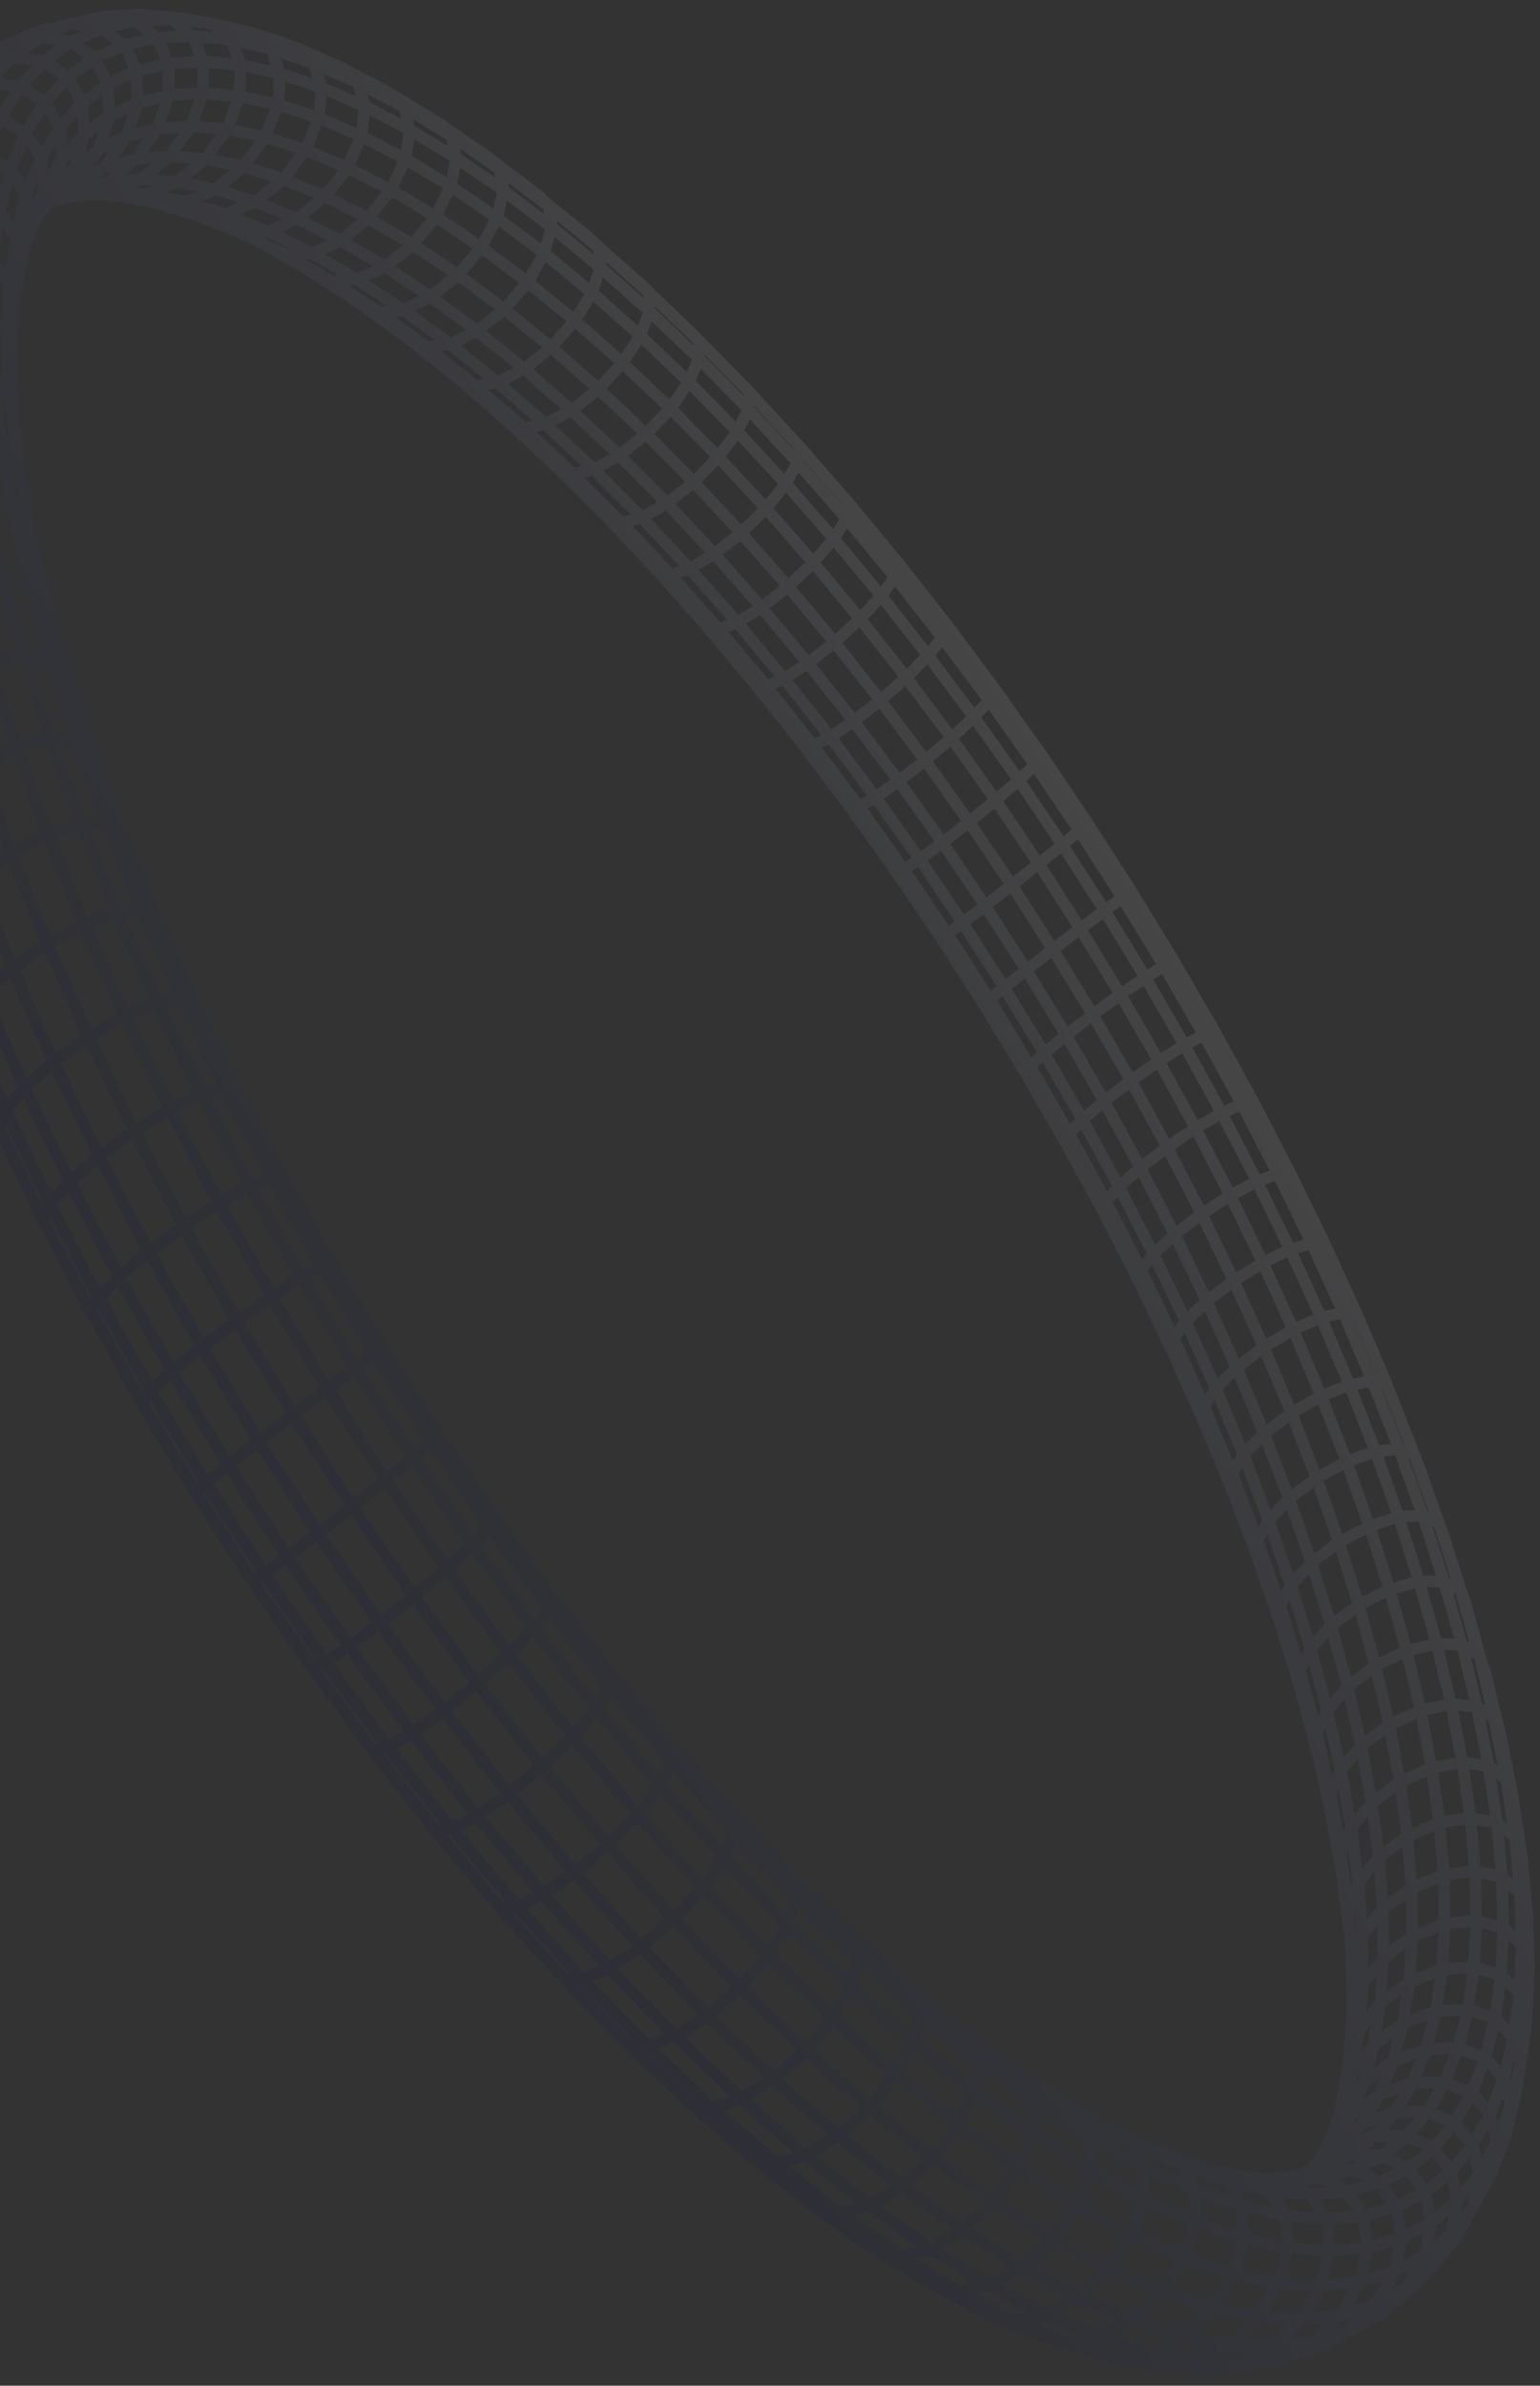 <svg width="144" height="223" viewBox="0 0 144 223" fill="none" xmlns="http://www.w3.org/2000/svg">
<rect x="0" y="0" width="144" height="223" fill="#333333" stroke="none"/>
<path d="M4.658 112.492L9.199 121.242L14.081 129.968L19.264 138.603L24.714 147.08L30.387 155.338L36.242 163.314L42.23 170.949M62.89 163.349L62.872 164.721L61.734 166.905L59.622 169.609L56.823 172.46L53.721 175.066L50.745 177.067L48.306 178.19L46.733 178.287L40.773 171.196M106.961 205.566L101.895 202.798L96.592 199.405L91.084 195.396L85.4 190.791L79.585 185.61L73.674 179.878L67.71 173.632L61.735 166.911L55.795 159.758L49.934 152.224L44.196 144.362L38.624 136.229L33.263 127.888L28.154 119.401L23.333 110.832L18.834 102.247L14.692 93.708L10.932 85.281M68.569 169.763L68.7 171.297L67.708 173.634L65.721 176.457L63.008 179.38L59.942 182.001L56.945 183.957L54.431 184.981L52.74 184.94L46.737 178.287M-0.116 105.391L-0.365 104.823L-3.808 96.957L-4.088 96.249L-7.086 88.686L-6.627 86.754L-6.844 86.146L-9.534 78.55L-9.753 77.842L-11.983 70.63L-12.195 69.818L-13.965 63.045L-14.159 62.127L-15.478 55.843L-15.636 54.81L-16.516 49.064L-16.62 47.907L-17.083 42.75L-17.219 36.987L-17.201 36.301L-17.085 34.509L-16.842 31.626L-16.053 26.868M-16.053 26.868L-14.608 23.877L-12.163 21.25L-9.05 19.346L-5.694 18.427L-2.55 18.619L-0.047 19.893L-0.673 24.416L-0.879 29.461L-0.652 35.004L0.015 41.021L1.129 47.481L2.688 54.352L4.692 61.589L7.134 69.15L10.006 76.987L13.289 85.046L14.569 85.707M-16.053 26.868L-15.455 24.782L-14.843 22.665L-13.396 19.647L-12.697 18.072L-11.773 15.991L-10.513 14.07L-9.757 12.921L-7.354 10.31L-4.339 8.494L-1.121 7.721L1.861 8.095L4.204 9.566L5.586 11.933L5.826 14.874L4.893 17.988M-4.951 84.388L-1.55 92.927L2.277 101.639L6.511 110.46L11.118 119.327L16.068 128.17L21.327 136.923L26.851 145.519L32.602 153.892L38.534 161.981L44.602 169.723L50.756 177.066L56.955 183.954L63.146 190.342L66.162 188.429L69.194 185.796L71.822 182.806M100.238 197.099L101.106 197.622L103.109 198.77L105.966 200.352L110.551 202.432L114.863 203.917L118.881 204.808L122.585 205.119L125.961 204.857L129.001 204.039L130.563 206.258L131.034 209.166L130.351 212.367L128.606 215.427L126.038 217.928L122.724 218.938L119.668 220.554L115.973 220.977L112.902 221.463L110.835 221.368L108.874 221.279L106.06 220.758L104.51 220.472L101.959 219.76L100.499 219.309L99.759 219.042L94.863 216.946L89.624 214.219L84.148 210.852L78.468 206.856L72.617 202.246L66.636 197.043L64.718 196.762M64.718 196.762L58.758 191.109L52.754 184.937M64.718 196.762L70.592 201.862L72.62 202.244L75.342 201.467L78.389 199.634L81.345 196.989L83.798 193.898L85.415 190.787L85.978 188.081L85.416 186.147M90.827 190.559L91.525 192.594L91.1 195.39L89.601 198.57L87.23 201.697L84.315 204.342L81.255 206.14L78.471 206.85L76.34 206.378L70.591 201.856M22.216 21.617L22.53 21.771L24.923 22.938L26.769 23.834L26.928 23.927L31.065 26.317L35.457 29.198L39.923 32.459L44.443 36.078L48.998 40.036L53.567 44.31L58.133 48.878L62.68 53.717L67.189 58.808L71.643 64.129M59.713 26.366L60.678 27.306L60.739 29.067L59.88 31.369L58.217 33.912L55.975 36.35L53.466 38.348L51.028 39.633L48.996 40.034L47.645 39.498M73.468 45.201L77.955 50.334L82.393 55.694L86.765 61.257L91.053 67.001L95.246 72.904L99.325 78.946L103.278 85.101L107.089 91.347L110.741 97.663L114.223 104.021L117.521 110.403L120.621 116.781L123.511 123.13L126.176 129.429L128.604 135.653L130.781 141.775L133.045 141.666L134.524 142.317L136.539 148.564L138.271 154.653L138.85 156.237L139.939 160.706L140.32 162.267L141.154 166.467L141.474 168.079L142.061 172.005L142.309 173.647L142.652 177.288L142.807 178.938L142.909 182.288L142.96 183.922L142.829 186.974L142.763 188.568L142.403 191.318L142.203 192.846L141.745 195.603L141.382 197.126L140.799 199.575L139.474 203.115L137.767 206.19L135.676 208.774L133.202 210.837L130.35 212.352L127.124 213.298L125.327 216.395L122.723 218.923L119.039 219.334L115.972 220.962L111.921 220.771L107.529 219.949L102.817 218.482L97.806 216.366L92.522 213.6L86.992 210.185L81.253 206.132L75.34 201.456L69.292 196.178L63.149 190.327L60.562 191.26L54.442 184.961L48.322 178.169L42.245 170.932L40.79 171.177L34.92 163.699L29.184 155.885L23.625 147.795L18.286 139.491L13.208 131.031L13.108 130.851L8.428 122.482L8.27 122.177L3.983 113.907L4.674 112.476L0.504 103.769L0.322 103.355L-3.268 95.167L-3.47 94.657L-6.616 86.734L-4.948 84.368L-7.903 76.062L-10.396 68.049L-10.578 67.356L-12.415 60.378L-12.578 59.603L-13.956 53.096L-14.09 52.24L-15.021 46.251L-15.109 45.309L-15.609 39.873L-15.729 33.996L-15.657 32.877L-15.39 28.652L-14.606 23.856L-14.211 22.483L-13.493 19.735L-13.223 19.009L-11.769 15.972L-9.355 13.354L-6.307 11.512L-4.342 8.477L-2.006 6.027L0.675 4.164L3.782 3.45L6.72 2.183L9.492 2.641L12.648 1.947L16.07 1.792L17.423 1.932L19.733 2.167L21.587 3.687L22.516 6.068L26.213 6.889L30.096 8.187L34.147 9.944L38.342 12.145L42.66 14.767L47.077 17.791L46.475 20.355L50.887 23.679L55.359 27.359M55.359 27.359L59.871 31.374L64.404 35.702L68.938 40.319L73.457 45.208M55.359 27.359L56.132 24.967L55.969 23.075L54.909 22.081M55.359 27.359L53.757 29.976L51.546 32.46L49.026 34.47L46.545 35.732L44.437 36.077L42.989 35.463M50.155 18.132L51.305 19.169L51.575 21.197L50.889 23.677L49.347 26.366L47.161 28.895L44.629 30.92L42.099 32.164L39.915 32.46L38.372 31.773M2.216 23.232L2.778 21.001L3.159 20.058L4.122 17.671L5.822 14.866L7.858 12.586L10.213 10.834L12.866 9.608L15.791 8.899L18.973 8.699L22.386 8.995L26.008 9.775L29.816 11.025L33.788 12.726L37.903 14.861L42.136 17.413L46.472 20.361M126.206 180.64L126.048 178.42L127.008 175.979L128.937 173.619L131.575 171.66L134.562 170.37L137.49 169.926L139.962 170.387L141.64 171.69L142.302 173.654M1.793 43.978L1.623 42.787L1.323 40.458L0.918 36.86L0.862 35.558L0.683 31.438L0.734 30.134L0.873 26.501L1.045 25.213L1.47 22.068L2.466 18.154L3.844 14.773L5.585 11.927L7.668 9.623L10.078 7.859L12.79 6.631L15.782 5.931L19.031 5.752L22.517 6.077M121.673 216.795L117.667 216.565L113.319 215.705L108.646 214.201L103.673 212.046L98.426 209.24L92.932 205.789L87.224 201.7L81.339 196.988L75.316 191.676L69.195 185.792L63.018 179.373L56.835 172.455L50.688 165.088L44.625 157.323L38.693 149.215L32.938 140.824L27.403 132.211L22.131 123.446L17.162 114.595L12.533 105.724L8.275 96.9L4.418 88.19L0.985 79.658L-2.004 71.363L-4.534 63.362L-6.595 55.708L-8.177 48.446L-9.285 41.622L-9.916 35.272L-10.08 29.424L-9.788 24.108L-9.048 19.344L-7.881 15.147L-6.304 11.529M74.254 175.715L74.532 177.399L73.686 179.873L71.822 182.806M71.822 182.806L77.856 188.635L83.794 193.899L89.594 198.573L95.219 202.634L100.633 206.07L105.805 208.866L110.703 211.021L115.306 212.534L119.587 213.412L123.532 213.666L127.124 213.311M71.822 182.806L65.733 176.451L59.633 169.607L53.571 162.321L47.591 154.643L41.736 146.629L36.053 138.339L30.589 129.833L25.379 121.178L20.465 112.438L15.884 103.682L11.668 94.972L7.844 86.376L4.438 77.956L1.468 69.769L-1.05 61.873L-3.108 54.319L-4.697 47.153L-5.817 40.417L-6.467 34.149L-6.657 28.381L-6.395 23.135L-5.695 18.431L-4.57 14.29L-3.041 10.72L-1.124 7.727L1.156 5.311L3.779 3.475L6.625 3.914L8.822 5.448L10.076 7.87L10.217 10.847L9.225 13.978L7.239 16.838L4.847 18.714L4.525 19.038M-14.841 22.666L-13.495 19.756L-10.964 17.021L-7.881 15.151L-4.566 14.286L-1.468 14.55L0.988 15.904L2.471 18.159L2.782 21.005L2.786 21.01M139.796 188.683L138.89 192.363L137.628 195.632L136.007 198.459L134.026 200.82L131.689 202.689L128.996 204.044L126.56 202.813L123.579 202.732M120.244 203.846L122.583 205.121L124.017 207.404L124.35 210.389L123.533 213.671L121.678 216.8M-6.301 11.533L-3.033 10.716L0.01 11.038L2.414 12.457L3.851 14.775L4.132 17.677L3.502 19.813L3.219 20.766M120.616 203.5L121.058 203.513L121.946 203.54L123.57 203.59L125.963 204.849L127.465 207.106L127.872 210.058L127.127 213.305M-4.977 7.83L-1.999 6.039L1.162 5.299L4.081 5.713L6.354 7.221L7.676 9.622L7.869 12.589L6.909 15.716L4.93 18.584M-3.796 96.956L-3.268 95.186L-1.544 92.925L1.141 90.482L4.425 88.193L7.851 86.375L10.95 85.277M116.608 203.528L118.883 204.806L120.237 207.101L120.486 210.104L119.592 213.408L117.675 216.564L114.996 219.138L111.923 220.782L108.874 221.275M22.511 6.086L22.39 9.004L21.234 12.063L19.2 14.85L16.564 16.983L13.688 18.177L10.957 18.272M11.606 4.213L12.786 6.641L12.869 9.621L11.84 12.746L9.845 15.592L7.153 17.777M124.565 200.546L127.341 198.5L130.451 197.395L133.474 197.381L135.998 198.464L137.682 200.495L138.295 203.201L137.757 206.213L136.141 209.121L134.012 211.761L131.496 213.873L128.96 216.347L126.025 217.937L122.981 219.544L119.656 220.565L116.566 221.05L115.646 221.155L112.888 221.472M-17.434 39.741L-17.226 36.998L-17.1 35.462L-16.85 31.637L-15.401 28.682L-12.941 26.058L-9.796 24.122L-6.402 23.142L-3.22 23.249L-0.683 24.429L0.866 26.517L1.219 29.226M9.943 1.509L12.635 1.975L14.669 3.523L15.77 5.946L15.789 8.914L14.721 12.025L12.714 14.855L10.043 17.025L7.5 18.06L7.065 18.236M124.153 200.5L126.193 197.836L128.948 195.805L132.047 194.685L135.072 194.627L137.611 195.641L139.317 197.59L139.962 200.208L139.458 203.139M13.447 1.357L16.055 1.819L18.003 3.359L19.019 5.766L18.97 8.715L17.858 11.803L15.837 14.612L13.184 16.764L10.258 17.965M125.475 197.319L127.487 194.7L130.22 192.683L133.308 191.541L136.329 191.433L138.874 192.369L140.594 194.227L141.26 196.751L140.781 199.598M-17.338 45.471L-17.378 43.301L-17.442 39.742L-17.204 36.938L-15.75 34.026L-13.269 31.405L-10.097 29.433L-6.669 28.382L-3.454 28.394L-0.891 29.467L0.675 31.448L1.035 34.067M122.725 202.703L122.967 202.569L124.153 202.156L126.199 201.444L129.201 201.501L131.675 202.693L133.285 204.86L133.813 207.712M108.412 201.195L110.533 202.44L111.703 204.714L111.76 207.713L110.688 211.028L108.635 214.212L105.88 216.822L102.8 218.505L99.742 219.048L97.339 218.344M46.464 20.371L44.982 23.128L42.821 25.702L40.279 27.739L37.701 28.965L35.439 29.216L33.799 28.46M125.455 196.524L126.453 193.739L128.444 191.17L131.157 189.165L134.228 188.001L137.241 187.833L139.783 188.688M-16.779 51.684L-16.941 49.858L-17.335 45.474L-17.095 42.761L-15.624 39.903L-13.124 37.293L-9.93 35.285L-6.478 34.156L-3.242 34.065L-0.664 35.015L0.907 36.876L1.265 39.391M-15.762 58.348L-16.001 56.78L-16.777 51.686L-16.523 49.075L-15.036 46.281L-12.513 43.682L-9.297 41.636L-5.826 40.426L-2.578 40.218L0.001 41.034L1.567 42.76M106.957 205.58L105.786 208.883L103.658 212.067L100.863 214.69L97.783 216.397L94.843 216.958L92.438 216.303M1.793 24.876L1.735 24.412L1.454 22.089L-0.066 19.91L0.968 15.919L2.392 12.475L4.185 9.583L6.332 7.244L8.809 5.458L11.596 4.222M23.601 3.086L25.358 4.573L26.198 6.916L26 9.795L24.793 12.819L22.741 15.578L20.124 17.693L17.297 18.883L14.645 18.987M126.103 192.498L127.085 189.793L129.053 187.274L131.747 185.281L134.8 184.089L137.798 183.858L140.332 184.622L142.058 186.276L142.741 188.592M-14.287 65.423L-14.57 64.067L-15.768 58.347L-15.493 55.851L-13.98 53.126L-11.432 50.544L-8.195 48.46L-4.712 47.161L-1.463 46.824L1.109 47.493L2.658 49.072M27.67 4.467L29.332 5.916L30.079 8.21L29.804 11.04L28.546 14.02L26.477 16.746L23.875 18.846L21.1 20.035L18.525 20.156M126.414 188.116L127.382 185.497L129.336 183.03L132.011 181.049L135.045 179.827L138.024 179.53L140.543 180.199L142.259 181.741L142.942 183.945M31.917 6.33L33.48 7.728L34.13 9.967L33.775 12.741L32.465 15.674L30.375 18.366L27.79 20.451L25.064 21.644L22.569 21.789M126.391 183.422L127.354 180.892L129.293 178.477L131.948 176.509L134.959 175.253L137.916 174.886L140.413 175.453L142.115 176.878L142.791 178.963M-12.339 72.874L-12.645 71.703L-14.282 65.428L-13.975 63.058L-12.432 60.411L-9.859 57.85L-6.605 55.724L-3.12 54.33L0.122 53.856L2.674 54.365L4.194 55.779M57.242 156.551L57.077 157.749L55.792 159.768L53.557 162.338L50.675 165.107L47.541 167.693L44.591 169.74L42.229 170.966M36.314 8.656L37.779 9.997L38.332 12.171L37.895 14.881L36.528 17.759L34.417 20.414L31.846 22.482L29.172 23.684L26.753 23.858L24.92 22.985M-9.937 80.652L-10.246 79.645L-12.335 72.879L-11.986 70.646L-10.408 68.087L-7.809 65.549L-4.542 63.386L-1.059 61.891L2.163 61.272L4.683 61.607L6.162 62.848M125.493 175.261L125.375 173.189L126.339 170.84L128.262 168.534L130.881 166.583L133.842 165.257L136.739 164.734L139.179 165.087L140.828 166.267L141.469 168.107M40.841 11.41L42.205 12.687L42.66 14.786L42.143 17.425L40.72 20.245L38.584 22.859L36.027 24.913L33.401 26.125L31.06 26.334L29.323 25.517M-7.082 88.695L-7.385 87.841L-9.93 80.646L-9.53 78.559L-7.908 76.093L-5.281 73.584L-2.007 71.378L1.465 69.779L4.656 69.007L7.13 69.164L8.553 70.221M124.494 169.654L124.395 167.704L125.366 165.451L127.283 163.199L129.885 161.258L132.819 159.893L135.683 159.29L138.084 159.532L139.7 160.583L140.312 162.296M45.457 14.589L46.719 15.795L51.316 19.287L55.971 23.146L60.668 27.351L65.384 31.877L65.345 33.519L64.402 35.723L62.679 38.189L60.41 40.579L57.908 42.566L55.515 43.876L53.559 44.334L52.3 43.883M123.184 163.845L123.111 162.015L124.097 159.856L126.013 157.659L128.6 155.724L131.503 154.318L134.329 153.632L136.689 153.758L138.342 154.723L138.843 156.263M79.873 181.204L80.297 183.019L79.595 185.616L77.856 188.644L75.316 191.69L72.322 194.331L69.289 196.203L66.633 197.054L60.561 191.287L58.754 191.119M-4.949 84.395L-2.293 81.916L0.989 79.667L4.442 77.961L7.593 77.029L10.008 76.995L11.366 77.857M119.7 151.707L119.693 150.128L120.716 148.161L122.637 146.075L125.196 144.153L128.038 142.66L130.779 141.802M99.953 105.965L101.229 104.656L103.248 102.928L105.738 101.017L108.355 99.188L110.74 97.689L112.566 96.728L113.585 96.431M70.112 36.699L69.976 38.234L68.946 40.337L67.162 42.724L64.863 45.065L62.367 47.04L60.018 48.376L58.134 48.897L56.968 48.534M117.538 145.443L117.573 143.987L118.621 142.116L120.547 140.083L123.092 138.164L125.905 136.626L128.601 135.678L130.812 135.447L132.238 135.964L134.538 142.346L135.022 143.663M3.978 113.93L3.77 113.497L-0.106 105.397L0.501 103.794L2.281 101.643L4.997 99.238L8.279 96.909L11.672 94.978L14.707 93.71L16.972 93.277L18.163 93.731M74.812 41.793L74.581 43.217L73.467 45.218L71.621 47.522L69.294 49.814L66.805 51.778L64.495 53.147L62.681 53.736L61.605 53.468M115.119 139.08L115.198 137.749L116.276 135.975L118.213 133.994L120.745 132.081L123.527 130.496L126.175 129.456L128.33 129.105L129.697 129.486M51.692 149.373L51.379 150.383L49.953 152.225L47.597 154.654L44.632 157.335L41.468 159.899L38.543 161.991L36.259 163.327L34.92 163.727M79.481 47.155L79.154 48.465L77.956 50.358L76.048 52.578L73.69 54.819L71.205 56.773L68.935 58.175L67.19 58.833L66.203 58.663M112.455 132.648L112.581 131.442L113.691 129.762L115.64 127.835L118.161 125.923L120.911 124.291L123.509 123.161L125.602 122.689L126.905 122.934M4.67 112.509L6.515 110.473L9.262 108.109L12.535 105.74L15.885 103.697L18.848 102.256L21.019 101.617L22.11 101.859M46.235 141.9L45.78 142.713L44.212 144.369L41.738 146.646L38.696 149.231L35.506 151.768L32.607 153.906L30.399 155.355L29.18 155.918M84.09 52.746L83.67 53.939L82.39 55.722L80.421 57.854L78.032 60.045L75.553 61.991L73.323 63.425L71.645 64.154M40.942 134.164L40.344 134.776L38.64 136.237L36.054 138.354L32.939 140.839L29.724 143.348L26.854 145.536L24.724 147.1L23.619 147.83M109.551 126.167L109.733 125.085L110.881 123.5L112.843 121.625L115.354 119.716L118.071 118.035L120.617 116.813L122.647 116.219L123.884 116.328M88.632 58.548L88.119 59.621L86.756 61.294L84.727 63.339L82.307 65.478L79.829 67.416L77.634 68.888L76.021 69.694L75.204 69.727M8.418 122.523L9.206 121.268L11.117 119.348L13.894 117.026L17.159 114.62L20.461 112.462L23.341 110.85L25.408 110.003L26.387 110.03M93.09 64.536L92.487 65.486L91.044 67.042L88.953 68.999L86.501 71.085L84.025 73.016L81.865 74.525L80.315 75.407L79.582 75.547M106.43 119.666L106.668 118.707L107.856 117.215L109.835 115.391L112.338 113.483L115.022 111.753L117.516 110.44L119.481 109.722L120.649 109.694M97.454 70.68L96.764 71.501L95.243 72.942L93.09 74.806L90.604 76.842L88.127 78.767L85.997 80.318L84.507 81.281L83.853 81.533M101.696 76.965L100.921 77.658L99.319 78.981L97.108 80.756L94.591 82.741L92.113 84.661L90.014 86.252L88.581 87.3L88.004 87.664M13.199 131.069L14.088 129.989L16.069 128.189L18.878 125.91L22.13 123.467L25.375 121.198L28.166 119.414L30.12 118.36L30.979 118.171M103.102 113.164L103.403 112.328L104.634 110.928L106.633 109.152L109.128 107.241L111.778 105.461L114.219 104.054L116.116 103.213L117.212 103.049M18.282 139.524L19.276 138.62L21.33 136.939L24.169 134.706L27.404 132.23L30.585 129.852L33.275 127.902L35.109 126.642L35.84 126.24M95.883 100.266L96.316 99.671L97.641 98.45L99.686 96.768L102.17 94.855L104.754 92.973L107.082 91.382L108.833 90.299L109.774 89.869M92.019 93.918L92.524 93.439L93.9 92.305L95.971 90.669L98.452 88.753L101.001 86.821L103.272 85.136L104.948 83.933L105.808 83.371M130.774 141.81L132.688 147.803L134.329 153.641L135.684 159.295L136.742 164.741L137.494 169.949L137.93 174.892L138.04 179.542L137.815 183.867L137.253 187.845L136.343 191.442L135.084 194.635L133.477 197.394L131.519 199.695L129.21 201.515L126.557 202.828L123.565 203.617L121.781 203.747L120.242 203.861L118.282 203.694M8.454 18.13L10.271 17.975L13.691 18.194L17.311 18.889L21.115 20.047L25.079 21.652L29.18 23.688L33.398 26.136L37.712 28.977L42.1 32.193L46.543 35.763L51.022 39.664L55.518 43.879L60.012 48.385L64.489 53.159L68.928 58.181L73.314 63.43L77.631 68.885L81.863 74.523L85.995 80.32L90.012 86.255L93.898 92.307L97.639 98.452L101.222 104.666L104.631 110.93L107.853 117.218L110.877 123.505L113.686 129.77L116.269 135.987L118.616 142.13L120.712 148.175L122.544 154.095L124.101 159.865L125.373 165.458L126.207 170.075L126.345 170.847L126.906 175.156L127.015 176.004L127.301 179.974L127.367 180.901L127.393 184.494L127.399 185.51L127.1 189.804L126.464 193.755L125.487 197.333L124.791 199.008M5.154 18.756L7.158 17.792L10.058 17.036L13.201 16.773L16.57 16.999L20.142 17.698L23.894 18.857L27.808 20.46L31.858 22.489L36.027 24.927L40.291 27.753L44.633 30.952L49.03 34.502L53.463 38.382L57.916 42.571L62.368 47.049L66.802 51.794L71.203 56.785L75.551 61.998L79.833 67.416L84.031 73.013L88.13 78.771L92.116 84.664L95.974 90.672L99.689 96.771L103.246 102.94L106.632 109.155L109.834 115.395L112.84 121.631L115.634 127.843L118.207 134.007L120.542 140.096L122.63 146.088L124.459 151.953L126.013 157.668L127.285 163.206L128.264 168.541L128.942 173.643L129.306 178.487L129.349 183.043L129.066 187.284L128.451 191.183L127.499 194.712L126.203 197.846L124.564 200.559L123.16 202.165M70.735 64.093L75.201 69.728L79.576 75.55L83.849 81.537L87.999 87.669L91.986 93.878L92.014 93.922L95.801 100.143L95.878 100.271L99.453 106.481L99.577 106.696M96.064 194.434L96.892 196.555L96.595 199.427L95.212 202.664L92.926 205.82L90.051 208.461L86.982 210.226L84.142 210.878L81.914 210.33L77.389 207.155L76.328 206.411M121.577 157.869L121.534 156.164L122.537 154.102L124.452 151.96L127.024 150.032L129.899 148.582L132.683 147.811L134.998 147.82L136.57 148.63L137.069 150.061M101.122 197.703L102.071 199.891L101.9 202.822L100.625 206.099L98.421 209.271L95.587 211.906L92.512 213.641L89.62 214.242L87.3 213.635L83.171 211.1L81.915 210.332M112.654 202.675L114.854 203.944L116.121 206.236L116.279 209.244L115.301 212.561L113.317 215.735L110.602 218.328L107.525 219.991L104.507 220.497L99.831 219.054L97.351 218.361L94.286 217.079L92.457 216.313L88.803 214.414L87.304 213.634M133.829 207.729L131.032 209.191L127.868 210.091L124.348 210.41L120.481 210.131L116.283 209.24L111.774 207.728L106.974 205.589L107.029 202.615L102.081 199.888L96.903 196.553L91.524 192.621L85.979 188.105L80.305 183.031L74.537 177.423L68.718 171.316L62.891 164.745L57.097 157.756L51.379 150.397L45.782 142.72L40.346 134.783L35.114 126.643L30.126 118.361L25.418 110L21.024 101.623L16.973 93.292L13.295 85.066L10.948 85.298L7.592 77.042L4.664 69.015L2.177 61.272L0.139 53.865L-1.44 46.834L-2.561 40.227L-3.223 34.076L-3.434 28.411L-3.203 23.258L-2.541 18.639L-1.462 14.57L0.014 11.06L1.869 8.117L4.083 5.743L6.633 3.932L9.496 2.682L11.616 4.229L14.688 3.534L18.022 3.37L21.594 3.723L25.38 4.578L29.358 5.924L33.503 7.739L37.797 10.002L42.214 12.697L46.73 15.802L47.085 17.822L51.583 21.229L56.141 24.994L60.739 29.1L65.357 33.523L69.978 38.241L74.582 43.232L79.154 48.474L83.675 53.944L88.127 59.62L92.498 65.479L96.77 71.498L100.927 77.655L104.956 83.928L108.842 90.294L112.567 96.729L116.122 103.211L119.49 109.713L122.655 116.214L125.608 122.687L128.333 129.109L130.818 135.454L133.05 141.694L135.015 147.805L136.701 153.761L138.096 159.531L139.19 165.09L139.973 170.409L140.434 175.457L140.563 180.206L140.356 184.628L139.801 188.693L141.529 190.452L142.208 192.874L141.281 196.754L139.981 200.209L138.307 203.205L136.257 205.715L133.831 207.713L133.204 210.857L131.508 213.871L128.607 215.432L125.327 216.417L121.679 216.806L119.04 219.358L114.995 219.152L110.609 218.312L105.899 216.824L100.887 214.683L95.598 211.889L90.064 208.443L84.316 204.357L78.391 199.645L72.329 194.329L66.17 188.438L59.958 182.004L53.739 175.072L47.56 167.685L41.469 159.895L35.511 151.759L29.733 143.339L24.177 134.696L18.888 125.898L13.906 117.011L9.269 108.103L5.004 99.241L1.145 90.491L-2.286 81.919L-5.27 73.583L-7.79 65.541L-9.837 57.845L-11.405 50.544L-12.493 43.679L-13.102 37.292L-13.244 31.407L-12.923 26.058L-12.156 21.262L-10.958 17.032L-9.348 13.385L-7.345 10.324L-4.975 7.85L-2.26 5.963L-1.431 5.465L0.683 4.196L3.683 2.906L6.726 2.213L9.961 1.508L11.927 1.423L13.465 1.358L15.788 1.598L17.212 1.741L19.738 2.195L21.124 2.512L23.62 3.083L25.014 3.557L27.692 4.468L29.084 5.078L31.94 6.331L33.306 7.054L36.332 8.652L37.661 9.465L40.848 11.413L42.124 12.292L45.465 14.588L46.678 15.511L50.164 18.159L51.314 19.196L53.705 21.098L54.918 22.104L55.978 23.098L59.715 26.396L60.68 27.336L61.157 27.778L64.532 31.015L65.398 31.879L70.117 36.704L74.816 41.806L79.484 47.162L84.099 52.751L88.644 58.547L93.104 64.529L97.464 70.677L97.535 70.779L101.708 76.963L105.819 83.369L109.786 89.867L113.59 96.436L117.219 103.052L120.659 109.69L123.895 116.327L126.914 122.938L129.702 129.496L132.245 135.976L132.696 137.166L134.546 142.358L135.029 143.675L136.588 148.621L137.086 150.051L138.352 154.729L139.711 160.586L140.841 166.271L141.653 171.713L142.137 176.883L142.283 181.747L142.084 186.28L141.531 190.453L140.618 194.233L139.342 197.592L137.697 200.503L135.686 202.938L133.307 204.869L130.566 206.275L127.468 207.132L124.022 207.419L120.239 207.122L116.134 206.226L111.726 204.724L107.036 202.608L105.972 200.368L103.94 199.161L101.113 197.638L100.244 197.116L96.079 194.426L90.829 190.579L85.42 186.166L79.884 181.21L74.261 175.736L68.591 169.777L62.911 163.371L57.266 156.557L51.695 149.386L46.379 142.094L46.242 141.907L40.988 134.236L40.946 134.173L35.849 126.241L30.988 118.172L26.401 110.026L22.118 101.864L18.168 93.745L14.578 85.73L11.373 77.873L8.567 70.23L6.178 62.852L4.215 55.787L2.686 49.078L1.804 44.003L1.634 42.812L1.523 41.514L1.285 39.398L1.191 37.194L1.054 34.078L1.134 32.016L1.238 29.233L1.493 27.341L1.821 24.878L2.229 23.259L3.221 20.787L3.703 19.988L4.53 19.056L4.536 19.05L5.159 18.752L7.085 18.243L8.463 18.125L9.711 18.204L10.969 18.284L12.681 18.612L14.667 18.992L16.064 19.414L18.548 20.166L22.215 21.643L22.591 21.794L24.529 22.754L24.909 22.941L24.935 22.987L26.48 23.881L29.327 25.526L30.632 26.384L33.814 28.471L34.929 29.286L38.376 31.801L39.335 32.567L42.993 35.495L47.644 39.531L52.309 43.887L56.968 48.543L61.605 53.477L66.202 58.667L70.743 64.088L71.644 64.158L76.028 69.687L80.322 75.4L84.513 81.279L88.587 87.297L92.527 93.433L96.32 99.666L99.952 105.969L99.589 106.685L102.944 112.853L103.111 113.159L106.233 119.259L106.438 119.661L109.318 125.667L109.559 126.166L112.187 132.046L112.456 132.649L114.825 138.371L115.12 139.085L117.222 144.618L117.538 145.448L119.369 150.755L119.701 151.712L121.251 156.756L121.589 157.854L122.858 162.591L123.194 163.845L124.181 168.225L124.505 169.657L125.214 173.617L125.507 175.262L125.951 178.72L126.195 180.629L126.405 183.451L126.415 183.758L126.431 186.738L126.439 188.124L126.242 190.906L126.128 192.5L125.781 194.639L125.475 196.531L125.125 197.804L124.798 199.002L124.175 200.505L123.175 202.158L122.654 202.753L121.634 203.253L120.62 203.519L119.749 203.582L118.293 203.687L116.609 203.543L114.378 203.043L112.666 202.66L110.236 201.821L108.438 201.199L105.801 200.002L103.941 199.157M99.958 105.966L103.301 112.113L103.414 112.321L106.541 118.429L106.678 118.699L109.58 124.746L109.74 125.082L112.405 131.038L112.585 131.441L115.201 137.752L117.369 143.447L117.576 143.991L119.482 149.511L119.696 150.131L121.333 155.447L121.55 156.149L123.124 162.015L124.211 166.824L124.411 167.702L125.22 172.205L125.397 173.184L125.93 177.34L126.033 178.13L126.07 178.434L126.204 180.624L126.226 180.657L126.25 181.002L126.413 183.446L126.423 183.753M122.877 202.613L125.401 200.756L128.518 199.663L131.533 199.688L134.038 200.828L135.69 202.933L136.267 205.716L135.687 208.799L134.032 211.764L131.528 214.208L128.98 216.35M3.713 19.984L4.021 19.471L4.22 19.142L4.91 17.997L6.919 15.731L9.245 13.985L11.863 12.75L14.75 12.028L17.888 11.806L21.253 12.074L24.824 12.819L28.581 14.025L32.498 15.678L36.559 17.759L40.736 20.252L45.011 23.136L49.367 26.392L53.78 30L58.231 33.941L62.701 38.189L67.174 42.728L71.632 47.533L76.058 52.584L80.433 57.858L84.745 63.335L88.973 68.992L93.105 74.808L97.127 80.757L101.02 86.822L104.773 92.975L108.368 99.197L111.794 105.464L115.039 111.753L118.087 118.038L120.926 124.298L123.542 130.507L125.921 136.639L128.053 142.671L129.924 148.577L131.526 154.328L132.843 159.9L133.866 165.263L134.586 170.395L134.994 175.262L135.079 179.839L134.836 184.099L134.258 188.014L133.342 191.554L132.081 194.693L130.475 197.407L128.524 199.67L126.229 201.458L123.595 202.749L122.457 203.046L122.22 203.107L121.642 203.258M4.543 19.057L4.547 19.052L4.871 18.726L7.263 16.85L9.869 15.604L12.745 14.864L15.87 14.619L19.222 14.864L22.777 15.579L26.514 16.753L30.411 18.371L34.447 20.414L38.601 22.868L42.851 25.711L47.18 28.925L51.565 32.49L55.989 36.383L60.432 40.584L64.875 45.073L69.304 49.829L73.7 54.829L78.044 60.053L82.323 65.476L86.519 71.081L90.619 76.844L94.606 82.743L98.467 88.755L102.185 94.857L105.749 101.029L109.145 107.245L112.355 113.483L115.37 119.72L118.176 125.931L120.759 132.091L123.104 138.177L125.205 144.163L127.046 150.023L128.617 155.733L129.905 161.265L130.901 166.59L131.596 171.681L131.98 176.514L132.044 181.06L131.782 185.29L131.186 189.177L130.253 192.694L128.979 195.815L127.362 198.513L125.403 200.763L123.106 202.544L122.751 202.716L122.661 202.76" stroke="url(#paint0_linear_2633_18713)" stroke-opacity="0.1" stroke-width="1.085" stroke-linecap="round" stroke-linejoin="round"/>
<defs>
<linearGradient id="paint0_linear_2633_18713" x1="103.984" y1="72.438" x2="23.146" y2="126.72" gradientUnits="userSpaceOnUse">
<stop stop-color="white"/>
<stop offset="0.304" stop-color="#8086A7"/>
<stop offset="1" stop-color="#000D4F"/>
</linearGradient>
</defs>
</svg>
